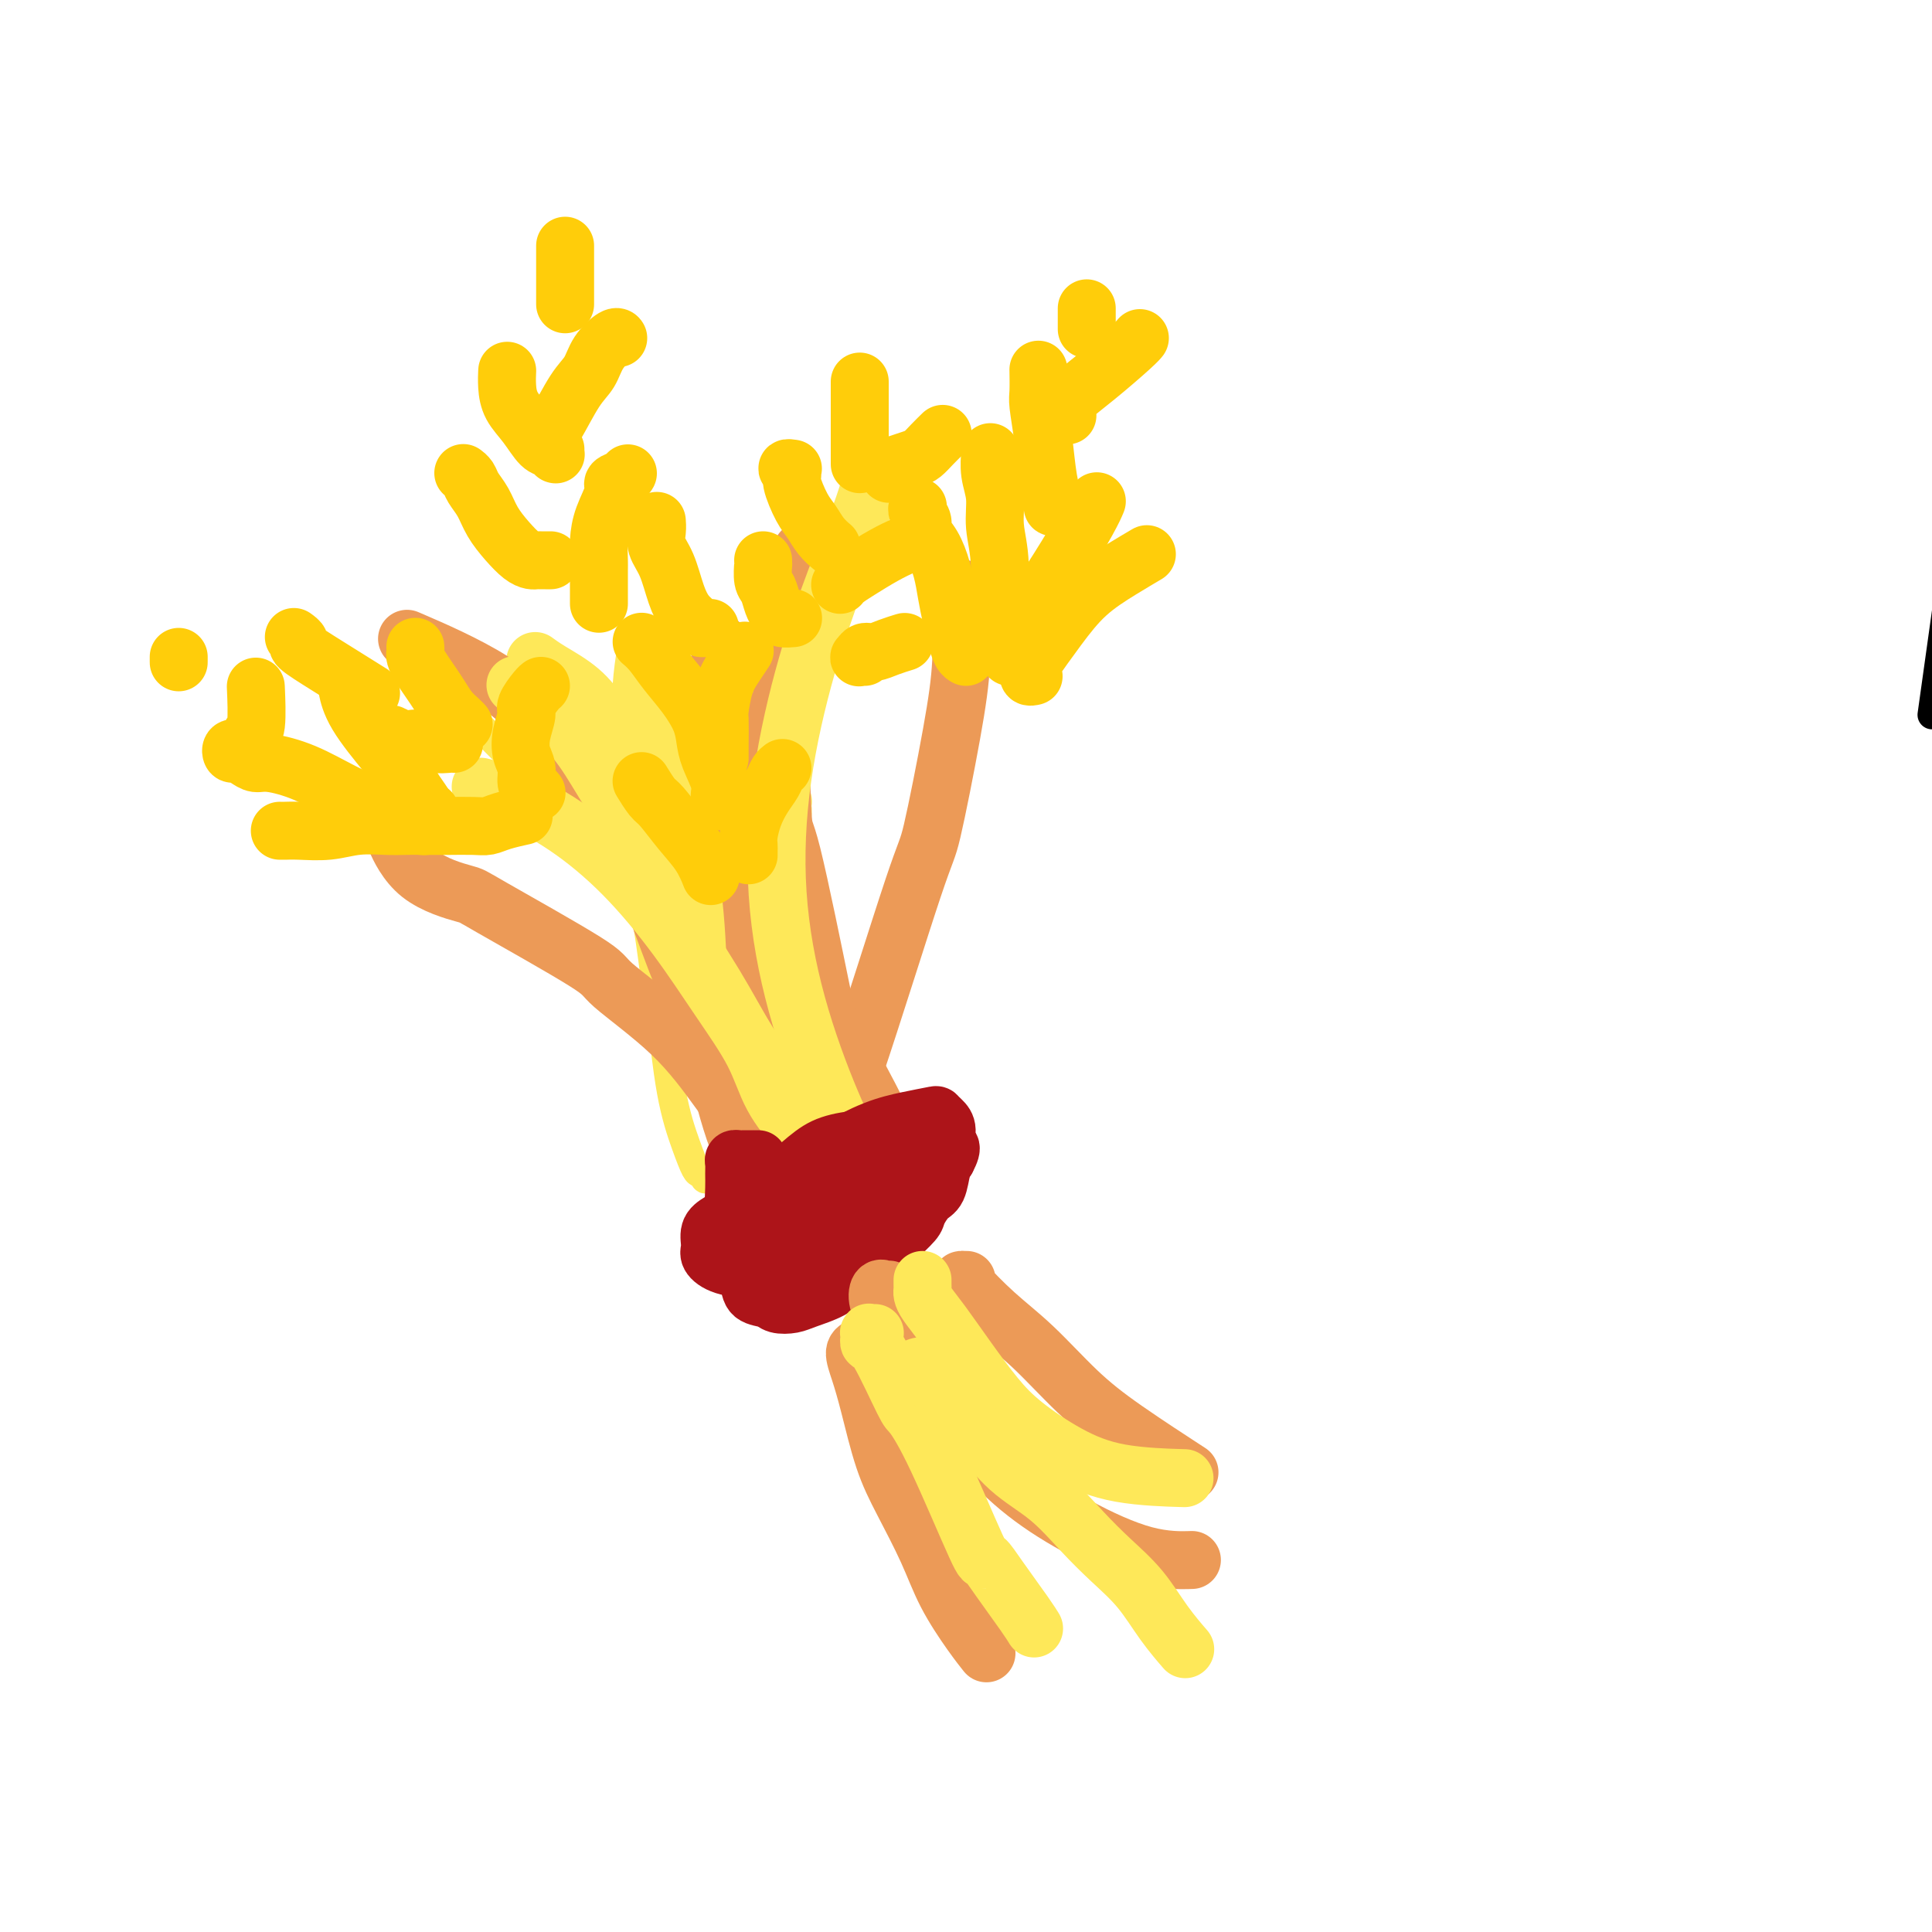 <svg viewBox='0 0 400 400' version='1.1' xmlns='http://www.w3.org/2000/svg' xmlns:xlink='http://www.w3.org/1999/xlink'><g fill='none' stroke='#000000' stroke-width='6' stroke-linecap='round' stroke-linejoin='round'><path d='M400,148c4.718,-33.729 9.435,-67.458 11,-80c1.565,-12.542 -0.024,-3.898 -1,-1c-0.976,2.898 -1.340,0.049 -2,-1c-0.660,-1.049 -1.617,-0.300 -2,0c-0.383,0.300 -0.191,0.150 0,0'/></g>
<g fill='none' stroke='#FEE859' stroke-width='6' stroke-linecap='round' stroke-linejoin='round'><path d='M147,244c0.120,0.008 0.240,0.015 0,0c-0.240,-0.015 -0.840,-0.054 -1,0c-0.160,0.054 0.119,0.201 0,0c-0.119,-0.201 -0.638,-0.751 -1,-1c-0.362,-0.249 -0.569,-0.195 -1,-1c-0.431,-0.805 -1.088,-2.467 -2,-5c-0.912,-2.533 -2.080,-5.938 -3,-11c-0.920,-5.062 -1.591,-11.781 -2,-15c-0.409,-3.219 -0.556,-2.939 -1,-6c-0.444,-3.061 -1.184,-9.462 -2,-14c-0.816,-4.538 -1.709,-7.214 -4,-11c-2.291,-3.786 -5.980,-8.682 -8,-11c-2.020,-2.318 -2.370,-2.057 -4,-3c-1.630,-0.943 -4.539,-3.088 -7,-5c-2.461,-1.912 -4.474,-3.591 -6,-5c-1.526,-1.409 -2.567,-2.549 -5,-5c-2.433,-2.451 -6.260,-6.212 -8,-8c-1.740,-1.788 -1.394,-1.603 -2,-2c-0.606,-0.397 -2.163,-1.376 -3,-2c-0.837,-0.624 -0.953,-0.893 -1,-1c-0.047,-0.107 -0.023,-0.054 0,0'/><path d='M162,254c0.005,0.120 0.010,0.241 0,0c-0.010,-0.241 -0.036,-0.842 0,-1c0.036,-0.158 0.135,0.127 0,0c-0.135,-0.127 -0.505,-0.667 -1,-1c-0.495,-0.333 -1.116,-0.460 -2,-1c-0.884,-0.540 -2.029,-1.495 -3,-3c-0.971,-1.505 -1.766,-3.561 -3,-6c-1.234,-2.439 -2.907,-5.262 -4,-9c-1.093,-3.738 -1.605,-8.392 -2,-13c-0.395,-4.608 -0.674,-9.171 -1,-14c-0.326,-4.829 -0.699,-9.925 -1,-14c-0.301,-4.075 -0.531,-7.131 -1,-10c-0.469,-2.869 -1.177,-5.552 -2,-8c-0.823,-2.448 -1.763,-4.661 -3,-7c-1.237,-2.339 -2.773,-4.803 -4,-7c-1.227,-2.197 -2.147,-4.127 -3,-6c-0.853,-1.873 -1.641,-3.687 -2,-6c-0.359,-2.313 -0.289,-5.123 0,-8c0.289,-2.877 0.797,-5.822 1,-7c0.203,-1.178 0.102,-0.589 0,0'/></g>
<g fill='none' stroke='#FEE859' stroke-width='12' stroke-linecap='round' stroke-linejoin='round'><path d='M168,246c-0.417,0.000 -0.834,0.001 -1,0c-0.166,-0.001 -0.082,-0.003 0,0c0.082,0.003 0.161,0.010 0,0c-0.161,-0.010 -0.563,-0.038 -1,0c-0.437,0.038 -0.910,0.140 -1,0c-0.090,-0.140 0.202,-0.524 0,-1c-0.202,-0.476 -0.899,-1.043 -1,-1c-0.101,0.043 0.393,0.697 0,0c-0.393,-0.697 -1.672,-2.746 -2,-3c-0.328,-0.254 0.294,1.288 0,-2c-0.294,-3.288 -1.504,-11.406 -2,-19c-0.496,-7.594 -0.277,-14.666 0,-22c0.277,-7.334 0.611,-14.932 1,-20c0.389,-5.068 0.832,-7.607 1,-9c0.168,-1.393 0.059,-1.640 0,-2c-0.059,-0.360 -0.069,-0.833 0,-1c0.069,-0.167 0.215,-0.026 0,0c-0.215,0.026 -0.793,-0.062 -1,-1c-0.207,-0.938 -0.044,-2.727 0,-4c0.044,-1.273 -0.029,-2.032 0,-5c0.029,-2.968 0.162,-8.145 1,-14c0.838,-5.855 2.382,-12.387 3,-15c0.618,-2.613 0.309,-1.306 0,0'/><path d='M162,248c-0.028,-0.031 -0.057,-0.061 0,0c0.057,0.061 0.199,0.214 0,0c-0.199,-0.214 -0.741,-0.795 -1,-1c-0.259,-0.205 -0.236,-0.035 -1,-2c-0.764,-1.965 -2.317,-6.063 -4,-10c-1.683,-3.937 -3.497,-7.711 -5,-12c-1.503,-4.289 -2.696,-9.094 -4,-13c-1.304,-3.906 -2.718,-6.912 -4,-10c-1.282,-3.088 -2.432,-6.256 -4,-10c-1.568,-3.744 -3.554,-8.062 -5,-12c-1.446,-3.938 -2.351,-7.495 -3,-11c-0.649,-3.505 -1.043,-6.957 -2,-10c-0.957,-3.043 -2.477,-5.677 -4,-8c-1.523,-2.323 -3.047,-4.334 -5,-6c-1.953,-1.666 -4.333,-2.987 -6,-4c-1.667,-1.013 -2.619,-1.718 -3,-2c-0.381,-0.282 -0.190,-0.141 0,0'/><path d='M169,239c-0.302,0.008 -0.604,0.015 -1,0c-0.396,-0.015 -0.885,-0.054 -1,0c-0.115,0.054 0.143,0.200 0,0c-0.143,-0.200 -0.687,-0.745 -2,-3c-1.313,-2.255 -3.396,-6.220 -5,-11c-1.604,-4.780 -2.728,-10.374 -4,-16c-1.272,-5.626 -2.692,-11.285 -4,-17c-1.308,-5.715 -2.505,-11.487 -4,-16c-1.495,-4.513 -3.287,-7.766 -5,-11c-1.713,-3.234 -3.346,-6.448 -5,-10c-1.654,-3.552 -3.330,-7.444 -4,-9c-0.670,-1.556 -0.335,-0.778 0,0'/></g>
<g fill='none' stroke='#EC9A57' stroke-width='12' stroke-linecap='round' stroke-linejoin='round'><path d='M155,261c0.412,-0.450 0.824,-0.901 1,-1c0.176,-0.099 0.117,0.153 0,0c-0.117,-0.153 -0.293,-0.711 0,-1c0.293,-0.289 1.055,-0.310 2,-1c0.945,-0.690 2.071,-2.050 4,-5c1.929,-2.950 4.659,-7.491 7,-12c2.341,-4.509 4.291,-8.987 8,-20c3.709,-11.013 9.176,-28.560 12,-37c2.824,-8.440 3.005,-7.771 4,-12c0.995,-4.229 2.802,-13.354 4,-20c1.198,-6.646 1.785,-10.812 2,-15c0.215,-4.188 0.058,-8.397 0,-11c-0.058,-2.603 -0.017,-3.601 0,-4c0.017,-0.399 0.008,-0.200 0,0'/><path d='M165,242c-0.463,-0.057 -0.926,-0.115 -1,0c-0.074,0.115 0.241,0.401 0,0c-0.241,-0.401 -1.037,-1.490 -2,-4c-0.963,-2.510 -2.092,-6.443 -3,-11c-0.908,-4.557 -1.595,-9.740 -2,-16c-0.405,-6.260 -0.529,-13.598 -1,-20c-0.471,-6.402 -1.289,-11.867 -2,-17c-0.711,-5.133 -1.314,-9.932 -2,-15c-0.686,-5.068 -1.454,-10.403 -2,-15c-0.546,-4.597 -0.870,-8.456 -1,-10c-0.130,-1.544 -0.065,-0.772 0,0'/><path d='M164,246c-0.411,-0.453 -0.822,-0.906 -1,-1c-0.178,-0.094 -0.123,0.171 -1,-1c-0.877,-1.171 -2.687,-3.779 -5,-7c-2.313,-3.221 -5.129,-7.056 -8,-11c-2.871,-3.944 -5.799,-7.997 -10,-12c-4.201,-4.003 -9.676,-7.956 -12,-10c-2.324,-2.044 -1.495,-2.177 -6,-5c-4.505,-2.823 -14.342,-8.334 -19,-11c-4.658,-2.666 -4.135,-2.488 -6,-3c-1.865,-0.512 -6.117,-1.715 -9,-4c-2.883,-2.285 -4.395,-5.653 -5,-7c-0.605,-1.347 -0.302,-0.674 0,0'/><path d='M159,249c0.116,-0.022 0.232,-0.045 0,0c-0.232,0.045 -0.812,0.156 -1,0c-0.188,-0.156 0.015,-0.579 -1,-3c-1.015,-2.421 -3.247,-6.841 -5,-12c-1.753,-5.159 -3.028,-11.057 -5,-17c-1.972,-5.943 -4.641,-11.930 -7,-18c-2.359,-6.070 -4.407,-12.223 -7,-18c-2.593,-5.777 -5.731,-11.178 -9,-16c-3.269,-4.822 -6.670,-9.066 -10,-13c-3.330,-3.934 -6.589,-7.559 -12,-11c-5.411,-3.441 -12.975,-6.697 -16,-8c-3.025,-1.303 -1.513,-0.651 0,0'/><path d='M181,229c-0.087,-0.154 -0.174,-0.308 0,0c0.174,0.308 0.608,1.077 -1,-2c-1.608,-3.077 -5.257,-9.999 -7,-13c-1.743,-3.001 -1.581,-2.079 -3,-9c-1.419,-6.921 -4.419,-21.684 -6,-28c-1.581,-6.316 -1.744,-4.184 -2,-9c-0.256,-4.816 -0.605,-16.580 0,-25c0.605,-8.420 2.163,-13.498 3,-18c0.837,-4.502 0.953,-8.429 1,-10c0.047,-1.571 0.023,-0.785 0,0'/></g>
<g fill='none' stroke='#FEE859' stroke-width='12' stroke-linecap='round' stroke-linejoin='round'><path d='M166,231c-0.411,-0.014 -0.821,-0.029 -1,0c-0.179,0.029 -0.126,0.101 0,0c0.126,-0.101 0.324,-0.375 0,-1c-0.324,-0.625 -1.172,-1.600 -3,-4c-1.828,-2.400 -4.638,-6.225 -7,-10c-2.362,-3.775 -4.277,-7.500 -7,-12c-2.723,-4.500 -6.255,-9.775 -9,-15c-2.745,-5.225 -4.705,-10.398 -7,-15c-2.295,-4.602 -4.927,-8.631 -7,-12c-2.073,-3.369 -3.587,-6.078 -6,-9c-2.413,-2.922 -5.727,-6.056 -8,-8c-2.273,-1.944 -3.507,-2.698 -4,-3c-0.493,-0.302 -0.247,-0.151 0,0'/><path d='M169,239c-0.015,-0.009 -0.031,-0.018 0,0c0.031,0.018 0.107,0.064 0,0c-0.107,-0.064 -0.398,-0.237 -1,-1c-0.602,-0.763 -1.514,-2.116 -3,-4c-1.486,-1.884 -3.547,-4.299 -5,-7c-1.453,-2.701 -2.298,-5.687 -4,-9c-1.702,-3.313 -4.260,-6.953 -7,-11c-2.740,-4.047 -5.663,-8.500 -9,-13c-3.337,-4.500 -7.087,-9.048 -11,-13c-3.913,-3.952 -7.987,-7.307 -12,-10c-4.013,-2.693 -7.965,-4.725 -11,-6c-3.035,-1.275 -5.153,-1.793 -6,-2c-0.847,-0.207 -0.424,-0.104 0,0'/><path d='M177,240c0.028,0.026 0.055,0.052 0,0c-0.055,-0.052 -0.194,-0.182 0,0c0.194,0.182 0.721,0.676 0,-1c-0.721,-1.676 -2.691,-5.521 -5,-11c-2.309,-5.479 -4.958,-12.591 -7,-20c-2.042,-7.409 -3.476,-15.113 -4,-23c-0.524,-7.887 -0.137,-15.956 1,-24c1.137,-8.044 3.023,-16.061 5,-23c1.977,-6.939 4.045,-12.798 6,-18c1.955,-5.202 3.795,-9.747 5,-13c1.205,-3.253 1.773,-5.215 2,-6c0.227,-0.785 0.114,-0.392 0,0'/></g>
<g fill='none' stroke='#AD1419' stroke-width='12' stroke-linecap='round' stroke-linejoin='round'><path d='M157,240c-0.446,0.000 -0.893,0.000 -1,0c-0.107,-0.000 0.125,-0.001 0,0c-0.125,0.001 -0.608,0.002 -1,0c-0.392,-0.002 -0.694,-0.009 -1,0c-0.306,0.009 -0.618,0.035 -1,0c-0.382,-0.035 -0.835,-0.129 -1,0c-0.165,0.129 -0.041,0.481 0,1c0.041,0.519 -0.000,1.205 0,2c0.000,0.795 0.042,1.700 0,3c-0.042,1.300 -0.168,2.996 0,5c0.168,2.004 0.629,4.315 1,6c0.371,1.685 0.651,2.742 1,4c0.349,1.258 0.768,2.716 1,4c0.232,1.284 0.276,2.394 1,3c0.724,0.606 2.129,0.707 3,1c0.871,0.293 1.207,0.778 2,1c0.793,0.222 2.042,0.182 3,0c0.958,-0.182 1.626,-0.505 3,-1c1.374,-0.495 3.455,-1.163 5,-2c1.545,-0.837 2.555,-1.843 4,-3c1.445,-1.157 3.326,-2.464 4,-3c0.674,-0.536 0.141,-0.302 1,-1c0.859,-0.698 3.112,-2.327 4,-3c0.888,-0.673 0.413,-0.391 1,-1c0.587,-0.609 2.237,-2.110 3,-3c0.763,-0.890 0.638,-1.169 1,-2c0.362,-0.831 1.210,-2.212 2,-3c0.790,-0.788 1.520,-0.981 2,-2c0.480,-1.019 0.708,-2.862 1,-4c0.292,-1.138 0.646,-1.569 1,-2'/><path d='M196,240c1.690,-3.156 0.414,-2.545 0,-3c-0.414,-0.455 0.033,-1.976 0,-3c-0.033,-1.024 -0.547,-1.552 -1,-2c-0.453,-0.448 -0.847,-0.816 -1,-1c-0.153,-0.184 -0.065,-0.185 -1,0c-0.935,0.185 -2.892,0.557 -5,1c-2.108,0.443 -4.366,0.957 -7,2c-2.634,1.043 -5.643,2.615 -8,4c-2.357,1.385 -4.063,2.584 -6,4c-1.937,1.416 -4.106,3.050 -6,4c-1.894,0.950 -3.512,1.217 -5,2c-1.488,0.783 -2.845,2.082 -4,3c-1.155,0.918 -2.107,1.454 -3,2c-0.893,0.546 -1.728,1.102 -2,2c-0.272,0.898 0.017,2.137 0,3c-0.017,0.863 -0.340,1.348 0,2c0.340,0.652 1.345,1.471 3,2c1.655,0.529 3.962,0.768 6,1c2.038,0.232 3.808,0.457 6,0c2.192,-0.457 4.805,-1.595 7,-3c2.195,-1.405 3.972,-3.077 6,-5c2.028,-1.923 4.305,-4.098 6,-6c1.695,-1.902 2.806,-3.533 4,-5c1.194,-1.467 2.469,-2.770 3,-4c0.531,-1.230 0.316,-2.385 0,-3c-0.316,-0.615 -0.735,-0.689 -1,-1c-0.265,-0.311 -0.378,-0.860 -1,-1c-0.622,-0.140 -1.754,0.127 -3,1c-1.246,0.873 -2.605,2.350 -4,4c-1.395,1.650 -2.827,3.471 -4,5c-1.173,1.529 -2.086,2.764 -3,4'/><path d='M172,249c-2.157,2.988 -2.048,3.959 -2,5c0.048,1.041 0.037,2.153 0,3c-0.037,0.847 -0.099,1.427 0,2c0.099,0.573 0.360,1.137 1,1c0.640,-0.137 1.661,-0.974 3,-2c1.339,-1.026 2.998,-2.239 4,-4c1.002,-1.761 1.348,-4.070 2,-6c0.652,-1.930 1.609,-3.482 2,-5c0.391,-1.518 0.214,-3.002 0,-4c-0.214,-0.998 -0.465,-1.508 -1,-2c-0.535,-0.492 -1.354,-0.964 -3,-1c-1.646,-0.036 -4.119,0.364 -6,1c-1.881,0.636 -3.171,1.508 -5,3c-1.829,1.492 -4.199,3.605 -6,6c-1.801,2.395 -3.033,5.072 -4,7c-0.967,1.928 -1.668,3.108 -2,4c-0.332,0.892 -0.295,1.495 0,2c0.295,0.505 0.848,0.912 2,1c1.152,0.088 2.904,-0.144 5,-1c2.096,-0.856 4.537,-2.336 7,-4c2.463,-1.664 4.948,-3.511 7,-5c2.052,-1.489 3.671,-2.620 5,-4c1.329,-1.380 2.369,-3.009 3,-4c0.631,-0.991 0.852,-1.344 1,-2c0.148,-0.656 0.224,-1.616 0,-2c-0.224,-0.384 -0.746,-0.192 -2,0c-1.254,0.192 -3.239,0.386 -5,1c-1.761,0.614 -3.297,1.649 -5,3c-1.703,1.351 -3.574,3.018 -5,5c-1.426,1.982 -2.407,4.281 -3,6c-0.593,1.719 -0.796,2.860 -1,4'/><path d='M164,257c-1.405,2.655 -0.417,1.792 1,2c1.417,0.208 3.262,1.488 4,2c0.738,0.512 0.369,0.256 0,0'/></g>
<g fill='none' stroke='#EC9A57' stroke-width='12' stroke-linecap='round' stroke-linejoin='round'><path d='M180,279c0.122,-0.000 0.244,-0.000 0,0c-0.244,0.000 -0.854,0.001 -1,0c-0.146,-0.001 0.174,-0.004 0,0c-0.174,0.004 -0.840,0.014 -1,0c-0.160,-0.014 0.186,-0.054 0,0c-0.186,0.054 -0.904,0.201 -1,1c-0.096,0.799 0.431,2.251 1,4c0.569,1.749 1.179,3.794 2,7c0.821,3.206 1.854,7.571 3,11c1.146,3.429 2.406,5.921 4,9c1.594,3.079 3.524,6.745 5,10c1.476,3.255 2.499,6.099 4,9c1.501,2.901 3.481,5.858 5,8c1.519,2.142 2.577,3.469 3,4c0.423,0.531 0.212,0.265 0,0'/><path d='M184,267c-0.032,-0.001 -0.064,-0.002 0,0c0.064,0.002 0.226,0.008 0,0c-0.226,-0.008 -0.838,-0.031 -1,0c-0.162,0.031 0.126,0.116 0,0c-0.126,-0.116 -0.665,-0.432 -1,0c-0.335,0.432 -0.466,1.613 0,3c0.466,1.387 1.529,2.980 3,5c1.471,2.020 3.348,4.467 5,7c1.652,2.533 3.078,5.152 5,8c1.922,2.848 4.341,5.926 7,9c2.659,3.074 5.558,6.144 9,9c3.442,2.856 7.428,5.497 12,8c4.572,2.503 9.731,4.866 14,6c4.269,1.134 7.648,1.038 9,1c1.352,-0.038 0.676,-0.019 0,0'/><path d='M200,265c0.124,0.000 0.247,0.000 0,0c-0.247,-0.000 -0.866,-0.001 -1,0c-0.134,0.001 0.215,0.004 0,0c-0.215,-0.004 -0.995,-0.014 -1,0c-0.005,0.014 0.764,0.052 1,0c0.236,-0.052 -0.062,-0.196 1,1c1.062,1.196 3.484,3.730 6,6c2.516,2.270 5.124,4.277 8,7c2.876,2.723 6.018,6.163 9,9c2.982,2.837 5.803,5.072 10,8c4.197,2.928 9.771,6.551 12,8c2.229,1.449 1.115,0.725 0,0'/></g>
<g fill='none' stroke='#FEE859' stroke-width='12' stroke-linecap='round' stroke-linejoin='round'><path d='M181,276c0.113,-0.009 0.227,-0.018 0,0c-0.227,0.018 -0.794,0.062 -1,0c-0.206,-0.062 -0.052,-0.229 0,0c0.052,0.229 0.004,0.854 0,1c-0.004,0.146 0.038,-0.186 0,0c-0.038,0.186 -0.157,0.889 0,1c0.157,0.111 0.589,-0.371 2,2c1.411,2.371 3.802,7.596 5,10c1.198,2.404 1.203,1.988 2,3c0.797,1.012 2.384,3.454 5,9c2.616,5.546 6.260,14.197 8,18c1.740,3.803 1.577,2.756 2,3c0.423,0.244 1.433,1.777 3,4c1.567,2.223 3.691,5.137 5,7c1.309,1.863 1.803,2.675 2,3c0.197,0.325 0.099,0.162 0,0'/><path d='M191,265c-0.004,0.329 -0.007,0.658 0,1c0.007,0.342 0.026,0.696 0,1c-0.026,0.304 -0.097,0.558 0,1c0.097,0.442 0.364,1.071 1,2c0.636,0.929 1.643,2.159 3,4c1.357,1.841 3.065,4.293 5,7c1.935,2.707 4.097,5.668 6,8c1.903,2.332 3.549,4.037 6,6c2.451,1.963 5.709,4.186 9,6c3.291,1.814 6.617,3.219 11,4c4.383,0.781 9.824,0.937 12,1c2.176,0.063 1.088,0.031 0,0'/><path d='M190,283c0.028,-0.011 0.057,-0.021 0,0c-0.057,0.021 -0.198,0.074 0,0c0.198,-0.074 0.735,-0.275 1,0c0.265,0.275 0.260,1.025 1,2c0.740,0.975 2.227,2.174 4,4c1.773,1.826 3.834,4.279 6,7c2.166,2.721 4.438,5.709 7,8c2.562,2.291 5.416,3.885 8,6c2.584,2.115 4.900,4.749 7,7c2.100,2.251 3.985,4.117 6,6c2.015,1.883 4.159,3.783 6,6c1.841,2.217 3.380,4.751 5,7c1.620,2.249 3.320,4.214 4,5c0.680,0.786 0.340,0.393 0,0'/></g>
<g fill='none' stroke='#FFCD0A' stroke-width='12' stroke-linecap='round' stroke-linejoin='round'><path d='M179,136c-0.404,-0.032 -0.808,-0.064 -1,0c-0.192,0.064 -0.174,0.224 0,0c0.174,-0.224 0.502,-0.831 1,-1c0.498,-0.169 1.164,0.099 2,0c0.836,-0.099 1.840,-0.565 3,-1c1.160,-0.435 2.474,-0.839 3,-1c0.526,-0.161 0.263,-0.081 0,0'/><path d='M158,116c-0.006,0.503 -0.013,1.006 0,1c0.013,-0.006 0.045,-0.521 0,0c-0.045,0.521 -0.168,2.077 0,3c0.168,0.923 0.627,1.214 1,2c0.373,0.786 0.661,2.067 1,3c0.339,0.933 0.730,1.518 1,2c0.270,0.482 0.419,0.861 1,1c0.581,0.139 1.595,0.040 2,0c0.405,-0.040 0.203,-0.020 0,0'/><path d='M174,121c-0.055,0.073 -0.110,0.146 0,0c0.110,-0.146 0.386,-0.511 1,-1c0.614,-0.489 1.566,-1.101 3,-2c1.434,-0.899 3.351,-2.083 5,-3c1.649,-0.917 3.030,-1.565 4,-2c0.970,-0.435 1.530,-0.655 2,-1c0.470,-0.345 0.848,-0.813 1,-1c0.152,-0.187 0.076,-0.094 0,0'/><path d='M164,97c0.147,0.024 0.294,0.047 0,0c-0.294,-0.047 -1.029,-0.165 -1,0c0.029,0.165 0.822,0.614 1,1c0.178,0.386 -0.260,0.710 0,2c0.260,1.290 1.219,3.547 2,5c0.781,1.453 1.385,2.101 2,3c0.615,0.899 1.243,2.050 2,3c0.757,0.950 1.645,1.700 2,2c0.355,0.300 0.178,0.150 0,0'/><path d='M184,98c0.040,0.090 0.080,0.179 0,0c-0.080,-0.179 -0.279,-0.628 0,-1c0.279,-0.372 1.035,-0.667 2,-1c0.965,-0.333 2.140,-0.702 3,-1c0.860,-0.298 1.406,-0.523 2,-1c0.594,-0.477 1.237,-1.205 2,-2c0.763,-0.795 1.647,-1.656 2,-2c0.353,-0.344 0.177,-0.172 0,0'/><path d='M178,96c0.000,-0.031 0.000,-0.063 0,0c0.000,0.063 0.000,0.219 0,0c-0.000,-0.219 0.000,-0.813 0,-1c0.000,-0.187 0.000,0.032 0,0c0.000,-0.032 0.000,-0.316 0,-1c0.000,-0.684 0.000,-1.766 0,-3c0.000,-1.234 0.000,-2.618 0,-4c0.000,-1.382 0.000,-2.762 0,-4c0.000,-1.238 0.000,-2.333 0,-3c0.000,-0.667 0.000,-0.905 0,-1c0.000,-0.095 0.000,-0.048 0,0'/><path d='M89,171c0.054,-0.000 0.108,-0.000 0,0c-0.108,0.000 -0.377,0.001 0,0c0.377,-0.001 1.401,-0.003 2,0c0.599,0.003 0.774,0.011 2,0c1.226,-0.011 3.502,-0.042 5,0c1.498,0.042 2.216,0.155 3,0c0.784,-0.155 1.634,-0.580 3,-1c1.366,-0.420 3.247,-0.834 4,-1c0.753,-0.166 0.376,-0.083 0,0'/><path d='M111,164c0.081,0.103 0.162,0.205 0,0c-0.162,-0.205 -0.566,-0.718 -1,-1c-0.434,-0.282 -0.897,-0.334 -1,-1c-0.103,-0.666 0.153,-1.945 0,-3c-0.153,-1.055 -0.714,-1.887 -1,-3c-0.286,-1.113 -0.297,-2.509 0,-4c0.297,-1.491 0.903,-3.079 1,-4c0.097,-0.921 -0.314,-1.175 0,-2c0.314,-0.825 1.354,-2.222 2,-3c0.646,-0.778 0.899,-0.937 1,-1c0.101,-0.063 0.051,-0.032 0,0'/><path d='M81,152c-0.421,-0.001 -0.843,-0.001 -1,0c-0.157,0.001 -0.050,0.004 0,0c0.050,-0.004 0.043,-0.015 0,0c-0.043,0.015 -0.121,0.056 0,0c0.121,-0.056 0.440,-0.207 1,0c0.560,0.207 1.362,0.774 2,1c0.638,0.226 1.113,0.113 2,0c0.887,-0.113 2.185,-0.226 3,0c0.815,0.226 1.146,0.793 2,1c0.854,0.207 2.230,0.056 3,0c0.770,-0.056 0.934,-0.016 1,0c0.066,0.016 0.033,0.008 0,0'/><path d='M86,134c0.001,0.025 0.003,0.050 0,0c-0.003,-0.050 -0.009,-0.176 0,0c0.009,0.176 0.033,0.655 0,1c-0.033,0.345 -0.122,0.557 0,1c0.122,0.443 0.456,1.116 1,2c0.544,0.884 1.298,1.978 2,3c0.702,1.022 1.351,1.973 2,3c0.649,1.027 1.298,2.131 2,3c0.702,0.869 1.458,1.503 2,2c0.542,0.497 0.869,0.856 1,1c0.131,0.144 0.065,0.072 0,0'/><path d='M61,132c-0.145,-0.105 -0.290,-0.209 0,0c0.290,0.209 1.014,0.733 1,1c-0.014,0.267 -0.767,0.278 0,1c0.767,0.722 3.053,2.156 6,4c2.947,1.844 6.556,4.098 8,5c1.444,0.902 0.722,0.451 0,0'/><path d='M133,162c0.051,0.083 0.102,0.167 0,0c-0.102,-0.167 -0.358,-0.584 0,0c0.358,0.584 1.329,2.167 2,3c0.671,0.833 1.042,0.914 2,2c0.958,1.086 2.504,3.178 4,5c1.496,1.822 2.941,3.375 4,5c1.059,1.625 1.731,3.321 2,4c0.269,0.679 0.134,0.339 0,0'/><path d='M155,177c0.000,0.007 0.000,0.013 0,0c-0.000,-0.013 -0.001,-0.046 0,0c0.001,0.046 0.002,0.172 0,0c-0.002,-0.172 -0.009,-0.643 0,-1c0.009,-0.357 0.034,-0.599 0,-1c-0.034,-0.401 -0.125,-0.962 0,-2c0.125,-1.038 0.468,-2.555 1,-4c0.532,-1.445 1.253,-2.818 2,-4c0.747,-1.182 1.520,-2.172 2,-3c0.480,-0.828 0.668,-1.492 1,-2c0.332,-0.508 0.809,-0.859 1,-1c0.191,-0.141 0.095,-0.070 0,0'/><path d='M151,166c0.079,-0.015 0.158,-0.030 0,0c-0.158,0.030 -0.553,0.105 -1,0c-0.447,-0.105 -0.944,-0.389 -1,-1c-0.056,-0.611 0.331,-1.548 0,-3c-0.331,-1.452 -1.380,-3.420 -2,-5c-0.620,-1.580 -0.813,-2.772 -1,-4c-0.187,-1.228 -0.369,-2.490 -1,-4c-0.631,-1.510 -1.710,-3.266 -3,-5c-1.290,-1.734 -2.789,-3.444 -4,-5c-1.211,-1.556 -2.134,-2.957 -3,-4c-0.866,-1.043 -1.676,-1.726 -2,-2c-0.324,-0.274 -0.162,-0.137 0,0'/><path d='M149,157c-0.000,-0.445 -0.001,-0.889 0,-1c0.001,-0.111 0.002,0.112 0,0c-0.002,-0.112 -0.009,-0.560 0,-2c0.009,-1.440 0.034,-3.871 0,-5c-0.034,-1.129 -0.128,-0.954 0,-2c0.128,-1.046 0.478,-3.311 1,-5c0.522,-1.689 1.218,-2.801 2,-4c0.782,-1.199 1.652,-2.485 2,-3c0.348,-0.515 0.174,-0.257 0,0'/><path d='M147,130c-0.448,0.005 -0.897,0.011 -1,0c-0.103,-0.011 0.138,-0.037 0,0c-0.138,0.037 -0.655,0.138 -1,0c-0.345,-0.138 -0.517,-0.515 -1,-1c-0.483,-0.485 -1.278,-1.078 -2,-2c-0.722,-0.922 -1.370,-2.174 -2,-4c-0.630,-1.826 -1.241,-4.227 -2,-6c-0.759,-1.773 -1.667,-2.919 -2,-4c-0.333,-1.081 -0.090,-2.099 0,-3c0.090,-0.901 0.026,-1.686 0,-2c-0.026,-0.314 -0.013,-0.157 0,0'/><path d='M114,116c-0.416,-0.000 -0.833,-0.000 -1,0c-0.167,0.000 -0.086,0.000 0,0c0.086,-0.000 0.175,-0.002 0,0c-0.175,0.002 -0.616,0.006 -1,0c-0.384,-0.006 -0.711,-0.024 -1,0c-0.289,0.024 -0.538,0.089 -1,0c-0.462,-0.089 -1.136,-0.331 -2,-1c-0.864,-0.669 -1.919,-1.765 -3,-3c-1.081,-1.235 -2.188,-2.608 -3,-4c-0.812,-1.392 -1.328,-2.804 -2,-4c-0.672,-1.196 -1.501,-2.177 -2,-3c-0.499,-0.823 -0.670,-1.489 -1,-2c-0.330,-0.511 -0.820,-0.868 -1,-1c-0.180,-0.132 -0.052,-0.038 0,0c0.052,0.038 0.026,0.019 0,0'/><path d='M124,125c0.000,-0.453 0.000,-0.907 0,-1c-0.000,-0.093 -0.000,0.174 0,0c0.000,-0.174 0.002,-0.789 0,-2c-0.002,-1.211 -0.007,-3.017 0,-4c0.007,-0.983 0.024,-1.142 0,-2c-0.024,-0.858 -0.091,-2.415 0,-4c0.091,-1.585 0.340,-3.199 1,-5c0.660,-1.801 1.732,-3.789 2,-5c0.268,-1.211 -0.268,-1.644 0,-2c0.268,-0.356 1.341,-0.634 2,-1c0.659,-0.366 0.902,-0.819 1,-1c0.098,-0.181 0.049,-0.091 0,0'/><path d='M115,93c0.005,0.430 0.010,0.861 0,1c-0.010,0.139 -0.036,-0.013 0,0c0.036,0.013 0.133,0.192 0,0c-0.133,-0.192 -0.494,-0.753 -1,-1c-0.506,-0.247 -1.155,-0.179 -2,-1c-0.845,-0.821 -1.887,-2.532 -3,-4c-1.113,-1.468 -2.298,-2.692 -3,-4c-0.702,-1.308 -0.920,-2.698 -1,-4c-0.080,-1.302 -0.023,-2.515 0,-3c0.023,-0.485 0.011,-0.243 0,0'/><path d='M113,92c-0.009,-0.019 -0.018,-0.039 0,0c0.018,0.039 0.064,0.136 0,0c-0.064,-0.136 -0.237,-0.504 0,-1c0.237,-0.496 0.883,-1.121 2,-3c1.117,-1.879 2.706,-5.011 4,-7c1.294,-1.989 2.294,-2.834 3,-4c0.706,-1.166 1.117,-2.653 2,-4c0.883,-1.347 2.238,-2.555 3,-3c0.762,-0.445 0.932,-0.127 1,0c0.068,0.127 0.034,0.064 0,0'/><path d='M117,63c0.000,-0.381 0.000,-0.762 0,-1c0.000,-0.238 0.000,-0.332 0,0c-0.000,0.332 0.000,1.089 0,-1c0.000,-2.089 0.000,-7.026 0,-9c0.000,-1.974 0.000,-0.987 0,0'/><path d='M190,105c0.034,-0.065 0.067,-0.129 0,0c-0.067,0.129 -0.236,0.452 0,1c0.236,0.548 0.875,1.321 1,2c0.125,0.679 -0.265,1.266 0,2c0.265,0.734 1.184,1.617 2,3c0.816,1.383 1.528,3.267 2,5c0.472,1.733 0.705,3.316 1,5c0.295,1.684 0.654,3.471 1,5c0.346,1.529 0.680,2.802 1,4c0.320,1.198 0.624,2.323 1,3c0.376,0.677 0.822,0.908 1,1c0.178,0.092 0.089,0.046 0,0'/><path d='M214,140c-0.423,0.097 -0.846,0.193 -1,0c-0.154,-0.193 -0.038,-0.677 0,-1c0.038,-0.323 -0.003,-0.486 1,-2c1.003,-1.514 3.051,-4.378 5,-7c1.949,-2.622 3.801,-5.002 6,-7c2.199,-1.998 4.746,-3.615 7,-5c2.254,-1.385 4.215,-2.539 5,-3c0.785,-0.461 0.392,-0.231 0,0'/><path d='M209,136c0.017,-0.463 0.034,-0.926 0,-1c-0.034,-0.074 -0.118,0.239 0,0c0.118,-0.239 0.439,-1.032 0,-2c-0.439,-0.968 -1.638,-2.113 -2,-5c-0.362,-2.887 0.113,-7.517 0,-11c-0.113,-3.483 -0.815,-5.820 -1,-8c-0.185,-2.180 0.146,-4.203 0,-6c-0.146,-1.797 -0.770,-3.368 -1,-5c-0.230,-1.632 -0.066,-3.323 0,-4c0.066,-0.677 0.033,-0.338 0,0'/><path d='M214,129c0.122,-0.003 0.243,-0.005 0,0c-0.243,0.005 -0.851,0.018 -1,0c-0.149,-0.018 0.159,-0.068 0,0c-0.159,0.068 -0.786,0.255 -1,0c-0.214,-0.255 -0.015,-0.951 0,-1c0.015,-0.049 -0.153,0.551 1,-1c1.153,-1.551 3.629,-5.251 6,-9c2.371,-3.749 4.638,-7.548 6,-10c1.362,-2.452 1.818,-3.558 2,-4c0.182,-0.442 0.091,-0.221 0,0'/><path d='M221,105c0.122,-0.000 0.244,-0.000 0,0c-0.244,0.000 -0.854,0.000 -1,0c-0.146,-0.000 0.172,-0.000 0,0c-0.172,0.000 -0.834,0.002 -1,0c-0.166,-0.002 0.163,-0.006 0,0c-0.163,0.006 -0.818,0.023 -1,0c-0.182,-0.023 0.109,-0.087 0,-1c-0.109,-0.913 -0.618,-2.676 -1,-5c-0.382,-2.324 -0.638,-5.208 -1,-8c-0.362,-2.792 -0.829,-5.491 -1,-7c-0.171,-1.509 -0.046,-1.829 0,-3c0.046,-1.171 0.013,-3.192 0,-4c-0.013,-0.808 -0.007,-0.404 0,0'/><path d='M221,86c-0.423,0.111 -0.846,0.222 -1,0c-0.154,-0.222 -0.039,-0.777 0,-1c0.039,-0.223 0.003,-0.115 0,0c-0.003,0.115 0.027,0.237 0,0c-0.027,-0.237 -0.112,-0.834 1,-2c1.112,-1.166 3.422,-2.900 6,-5c2.578,-2.100 5.425,-4.565 7,-6c1.575,-1.435 1.879,-1.838 2,-2c0.121,-0.162 0.061,-0.081 0,0'/><path d='M225,68c0.000,-0.045 0.000,-0.089 0,0c0.000,0.089 0.000,0.313 0,0c0.000,-0.313 0.000,-1.161 0,-2c0.000,-0.839 0.000,-1.668 0,-2c0.000,-0.332 0.000,-0.166 0,0'/><path d='M58,172c-0.061,-0.002 -0.122,-0.004 0,0c0.122,0.004 0.426,0.015 1,0c0.574,-0.015 1.416,-0.057 3,0c1.584,0.057 3.909,0.211 6,0c2.091,-0.211 3.947,-0.788 6,-1c2.053,-0.212 4.301,-0.060 6,0c1.699,0.060 2.847,0.026 4,0c1.153,-0.026 2.309,-0.045 3,0c0.691,0.045 0.917,0.152 1,0c0.083,-0.152 0.024,-0.564 0,-1c-0.024,-0.436 -0.013,-0.897 0,-1c0.013,-0.103 0.027,0.150 0,0c-0.027,-0.150 -0.094,-0.704 0,-1c0.094,-0.296 0.348,-0.335 0,-1c-0.348,-0.665 -1.298,-1.955 -2,-3c-0.702,-1.045 -1.155,-1.846 -2,-3c-0.845,-1.154 -2.082,-2.660 -4,-5c-1.918,-2.340 -4.516,-5.515 -6,-8c-1.484,-2.485 -1.852,-4.282 -2,-5c-0.148,-0.718 -0.074,-0.359 0,0'/><path d='M89,168c-0.023,-0.000 -0.046,-0.000 0,0c0.046,0.000 0.162,0.000 0,0c-0.162,-0.000 -0.603,-0.002 -1,0c-0.397,0.002 -0.750,0.007 -1,0c-0.250,-0.007 -0.399,-0.025 -1,0c-0.601,0.025 -1.656,0.094 -3,0c-1.344,-0.094 -2.979,-0.350 -5,-1c-2.021,-0.650 -4.428,-1.693 -7,-3c-2.572,-1.307 -5.309,-2.876 -8,-4c-2.691,-1.124 -5.337,-1.803 -7,-2c-1.663,-0.197 -2.341,0.087 -3,0c-0.659,-0.087 -1.297,-0.545 -2,-1c-0.703,-0.455 -1.471,-0.907 -2,-1c-0.529,-0.093 -0.818,0.172 -1,0c-0.182,-0.172 -0.256,-0.781 0,-1c0.256,-0.219 0.843,-0.047 1,0c0.157,0.047 -0.117,-0.029 0,0c0.117,0.029 0.623,0.165 1,0c0.377,-0.165 0.623,-0.630 1,-1c0.377,-0.370 0.886,-0.643 1,-1c0.114,-0.357 -0.165,-0.797 0,-1c0.165,-0.203 0.775,-0.170 1,-2c0.225,-1.830 0.064,-5.523 0,-7c-0.064,-1.477 -0.032,-0.739 0,0'/><path d='M37,137c0.000,0.111 0.000,0.222 0,0c0.000,-0.222 0.000,-0.778 0,-1c0.000,-0.222 0.000,-0.111 0,0'/></g>
</svg>